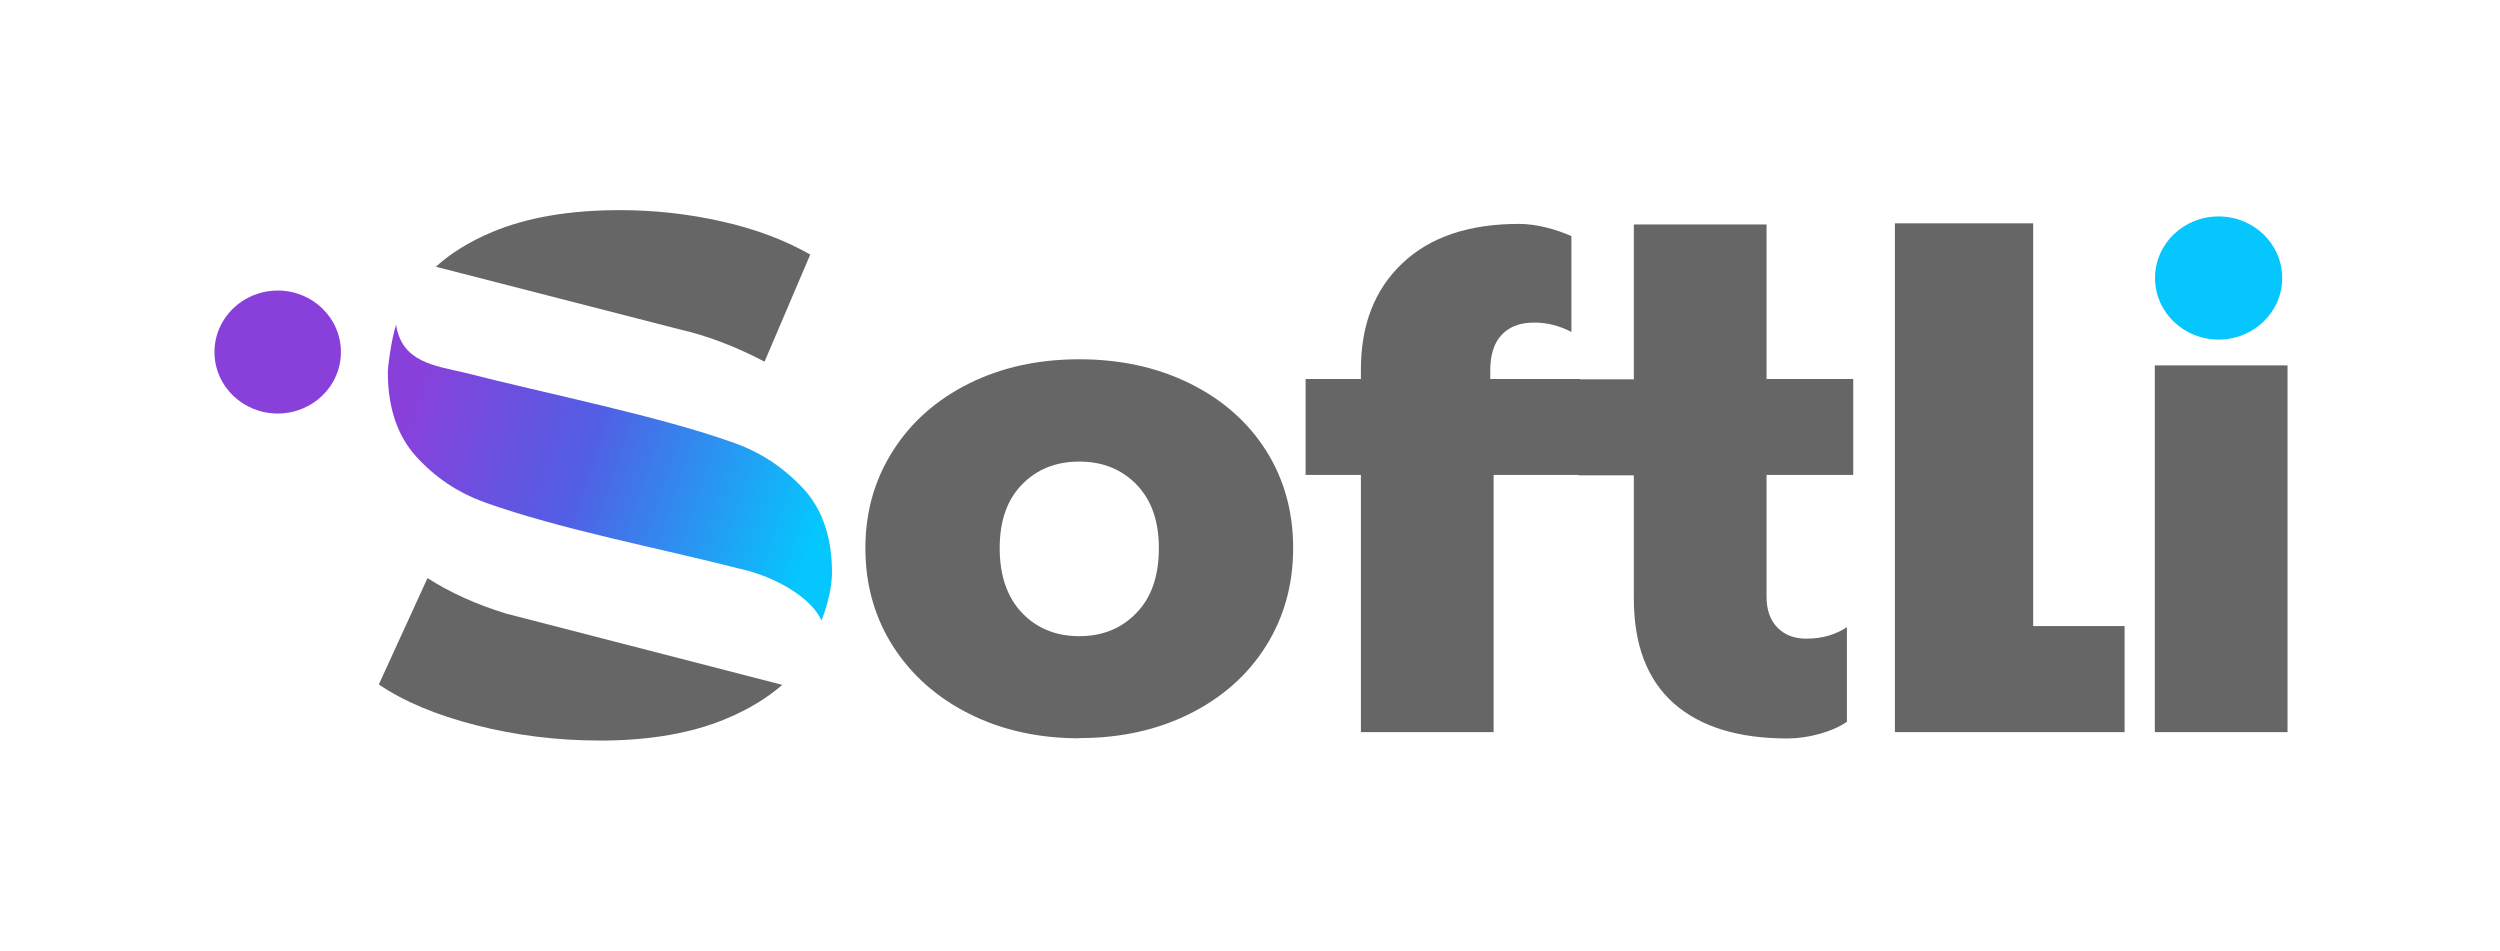 <svg width="142" height="54" viewBox="0 0 142 54" fill="none" xmlns="http://www.w3.org/2000/svg">
<path fill-rule="evenodd" clip-rule="evenodd" d="M126.017 12.293C128.014 12.293 129.629 13.857 129.629 15.791C129.629 17.724 128.014 19.288 126.017 19.288C124.02 19.288 122.405 17.724 122.405 15.791C122.405 13.857 124.02 12.293 126.017 12.293Z" fill="#05C6FD"/>
<path fill-rule="evenodd" clip-rule="evenodd" d="M107.631 12.684H115.484V35.559H120.677V41.587H107.631V12.684ZM84.646 21.526H89.761V21.547H92.802V12.749H100.34V21.526H105.264V26.978H100.34V33.897C100.34 34.636 100.542 35.222 100.957 35.646C101.372 36.07 101.921 36.276 102.606 36.276C103.481 36.276 104.244 36.059 104.905 35.624V35.646V40.957L104.928 40.979C104.12 41.566 102.684 41.946 101.54 41.946C98.736 41.946 96.582 41.283 95.067 39.947C93.564 38.611 92.802 36.634 92.802 33.995V27H89.661V26.978H84.837V41.587H77.299V26.978H74.158V21.526H77.299V20.983C77.299 18.441 78.084 16.432 79.666 14.944C81.236 13.456 83.446 12.717 86.273 12.717C87.294 12.717 88.404 13.032 89.257 13.412V18.854C88.561 18.495 87.866 18.322 87.148 18.322C86.351 18.322 85.734 18.55 85.297 19.017C84.859 19.473 84.646 20.157 84.646 21.059V21.515V21.526ZM61.302 36.135C62.626 36.135 63.714 35.689 64.555 34.81C65.408 33.93 65.823 32.702 65.823 31.138C65.823 29.574 65.397 28.401 64.555 27.521C63.703 26.652 62.626 26.218 61.302 26.218C59.979 26.218 58.891 26.652 58.049 27.521C57.197 28.39 56.782 29.596 56.782 31.138C56.782 32.681 57.208 33.93 58.049 34.81C58.891 35.689 59.979 36.135 61.302 36.135ZM61.302 41.935C59.003 41.935 56.927 41.479 55.077 40.556C53.226 39.632 51.779 38.35 50.724 36.71C49.681 35.07 49.154 33.213 49.154 31.138C49.154 29.064 49.681 27.239 50.724 25.599C51.767 23.959 53.214 22.688 55.054 21.776C56.894 20.863 58.98 20.407 61.302 20.407C63.624 20.407 65.722 20.863 67.573 21.776C69.424 22.688 70.871 23.959 71.903 25.577C72.935 27.206 73.451 29.053 73.451 31.128C73.451 33.202 72.935 35.059 71.903 36.7C70.871 38.34 69.424 39.621 67.573 40.545C65.722 41.468 63.636 41.924 61.302 41.924V41.935ZM122.394 20.755H129.932V41.587H122.394V20.755Z" fill="#666666"/>
<path fill-rule="evenodd" clip-rule="evenodd" d="M15.773 16.502C17.758 16.502 19.365 18.065 19.365 19.996C19.365 21.926 17.758 23.489 15.773 23.489C13.789 23.489 12.182 21.926 12.182 19.998C12.182 18.07 13.789 16.504 15.773 16.504" fill="#8940DB"/>
<path d="M24.753 15.153C25.618 14.369 26.689 13.71 27.963 13.177C29.933 12.35 32.351 11.935 35.216 11.935C37.173 11.935 39.101 12.149 41.001 12.578C42.903 13.004 44.576 13.633 46.022 14.46L43.426 20.543C41.774 19.674 40.15 19.059 38.557 18.697L24.751 15.15L24.753 15.153Z" fill="#666666"/>
<path d="M34.068 42.063C31.658 42.063 29.317 41.774 27.049 41.195C24.779 40.616 22.938 39.843 21.518 38.877L24.282 32.835C25.571 33.663 27.061 34.335 28.745 34.852L44.433 38.9C43.58 39.645 42.535 40.279 41.298 40.803C39.314 41.644 36.901 42.065 34.066 42.065" fill="#666666"/>
<path d="M27.515 28.524C26.014 27.987 24.723 27.123 23.645 25.938C22.567 24.75 22.029 23.151 22.029 21.138C22.029 20.774 22.235 19.272 22.495 18.44C22.825 20.573 24.676 20.765 26.367 21.163C31.013 22.353 37.522 23.647 41.748 25.174C43.236 25.712 44.527 26.569 45.618 27.741C46.71 28.914 47.256 30.507 47.256 32.522C47.256 32.898 47.202 33.839 46.661 35.254C46.115 33.971 44.051 32.75 42.05 32.312C37.444 31.132 31.864 30.083 27.515 28.529" fill="url(#paint0_linear_74_3655)"/>
<defs>
<linearGradient id="paint0_linear_74_3655" x1="18.926" y1="25.22" x2="45.039" y2="33.953" gradientUnits="userSpaceOnUse">
<stop offset="0.115" stop-color="#8940DB"/>
<stop offset="0.5" stop-color="#525EE4"/>
<stop offset="1" stop-color="#05C6FD"/>
</linearGradient>
</defs>
</svg>
